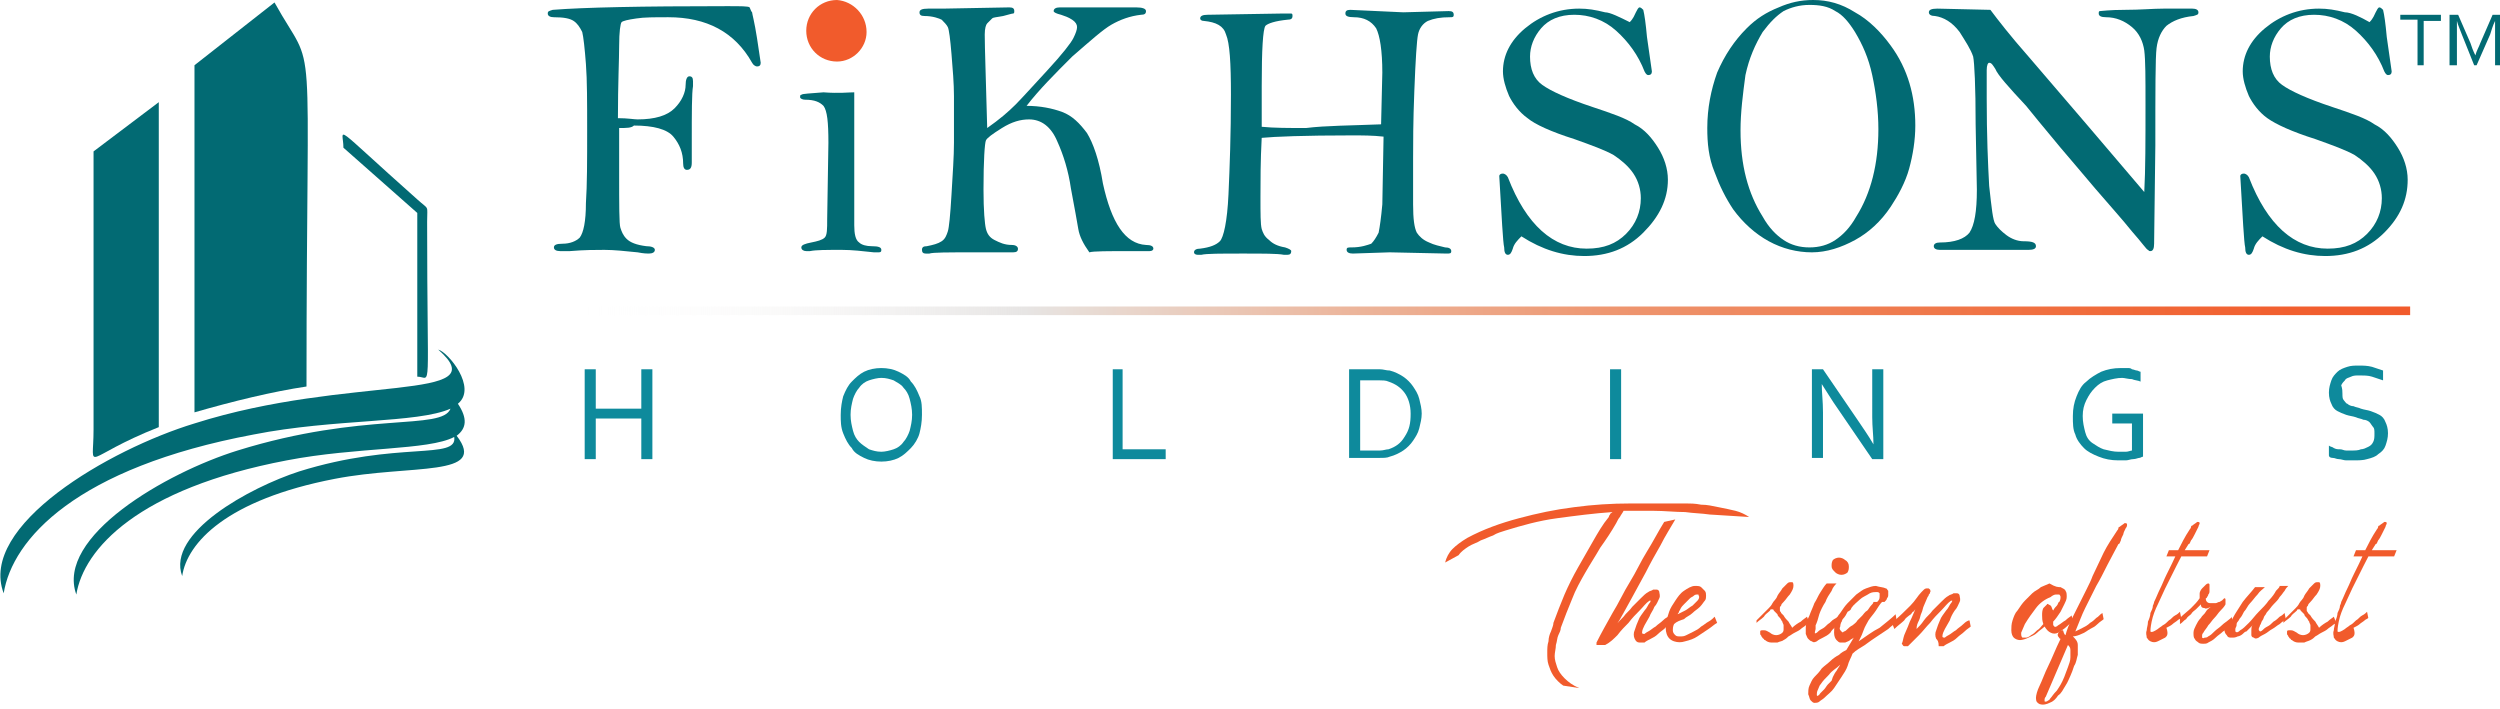 <svg xmlns="http://www.w3.org/2000/svg" xmlns:xlink="http://www.w3.org/1999/xlink" id="Layer_1" x="0px" y="0px" viewBox="0 0 203.1 57.6" style="enable-background:new 0 0 203.1 57.6;" xml:space="preserve"><style type="text/css">	.st0{fill:#0E8A9C;}	.st1{fill:url(#SVGID_1_);}	.st2{fill:#026A73;}	.st3{fill:#F15B2C;}</style><g>	<g>		<g>			<g>				<path class="st0" d="M48.4,33.2h3.7V30H53v7.3h-0.9V34h-3.7v3.3h-0.9V30h0.9V33.2z"></path>				<path class="st0" d="M74.9,33.7c0,0.6-0.1,1.1-0.2,1.5s-0.4,0.9-0.7,1.2c-0.3,0.3-0.6,0.6-1,0.8c-0.4,0.2-0.9,0.3-1.4,0.3      c-0.5,0-1-0.1-1.4-0.3c-0.4-0.2-0.8-0.4-1-0.8c-0.3-0.3-0.5-0.7-0.7-1.2c-0.2-0.5-0.2-1-0.2-1.5c0-0.6,0.1-1.1,0.2-1.5      c0.2-0.5,0.4-0.9,0.7-1.2c0.3-0.3,0.6-0.6,1-0.8c0.4-0.2,0.9-0.3,1.4-0.3c0.5,0,1,0.1,1.4,0.3c0.4,0.2,0.8,0.4,1,0.8      c0.3,0.3,0.5,0.7,0.7,1.2C74.9,32.6,74.9,33.1,74.9,33.7z M74.1,33.7c0-0.5-0.1-0.9-0.2-1.3c-0.1-0.4-0.3-0.7-0.5-0.9      c-0.2-0.3-0.5-0.4-0.8-0.6c-0.3-0.1-0.6-0.2-1-0.2c-0.3,0-0.7,0.1-1,0.2c-0.3,0.1-0.6,0.3-0.8,0.6c-0.2,0.2-0.4,0.6-0.5,0.9      c-0.1,0.4-0.2,0.8-0.2,1.3c0,0.5,0.1,0.9,0.2,1.3c0.1,0.4,0.3,0.7,0.5,0.9c0.2,0.2,0.5,0.4,0.8,0.6c0.3,0.1,0.6,0.2,1,0.2      c0.3,0,0.7-0.1,1-0.2c0.3-0.1,0.6-0.3,0.8-0.6c0.2-0.2,0.4-0.6,0.5-0.9C74,34.6,74.1,34.2,74.1,33.7z"></path>				<path class="st0" d="M91.2,30v6.5h3.5v0.8h-4.3V30H91.2z"></path>				<path class="st0" d="M115.5,33.6c0,0.4-0.1,0.8-0.2,1.2c-0.1,0.4-0.3,0.7-0.5,1c-0.2,0.3-0.5,0.6-0.8,0.8s-0.7,0.4-1.1,0.5      c-0.2,0.1-0.5,0.1-0.8,0.1c-0.3,0-0.6,0-0.9,0h-1.6V30h1.6c0.3,0,0.6,0,0.9,0c0.3,0,0.5,0.1,0.8,0.1c0.4,0.1,0.8,0.3,1.1,0.5      c0.3,0.2,0.6,0.5,0.8,0.8c0.2,0.3,0.4,0.6,0.5,1C115.4,32.8,115.5,33.2,115.5,33.6z M114.6,33.6c0-0.7-0.2-1.3-0.5-1.7      c-0.3-0.4-0.7-0.7-1.3-0.9c-0.2-0.1-0.5-0.1-0.7-0.1c-0.3,0-0.6,0-0.9,0h-0.7v5.7h0.7c0.3,0,0.6,0,0.9,0c0.3,0,0.5-0.1,0.7-0.1      c0.6-0.2,1-0.5,1.3-1C114.5,34.9,114.6,34.4,114.6,33.6z"></path>				<path class="st0" d="M130.8,37.3V30h0.9v7.3H130.8z"></path>				<path class="st0" d="M150.9,34.1c0.4,0.6,0.9,1.3,1.3,2h0c0-0.7-0.1-1.4-0.1-2.2V30h0.9v7.3h-0.9l-2.8-4.1      c-0.5-0.7-0.9-1.4-1.3-2h0c0,0.7,0.1,1.4,0.1,2.3v3.7h-0.9V30h0.9L150.9,34.1z"></path>				<path class="st0" d="M173.2,34.4h-1.6v-0.8h2.5v3.5c-0.1,0-0.2,0.1-0.3,0.1c-0.1,0-0.3,0.1-0.5,0.1s-0.4,0.1-0.6,0.1      c-0.2,0-0.4,0-0.6,0c-0.6,0-1.1-0.1-1.6-0.3c-0.5-0.2-0.9-0.4-1.2-0.7c-0.3-0.3-0.6-0.7-0.7-1.1c-0.2-0.4-0.2-0.9-0.2-1.5      c0-0.6,0.1-1.1,0.3-1.6c0.2-0.5,0.4-0.9,0.8-1.2c0.3-0.3,0.8-0.6,1.2-0.8c0.5-0.2,1-0.3,1.6-0.3c0.2,0,0.3,0,0.5,0      c0.2,0,0.3,0,0.4,0.1c0.1,0,0.3,0.1,0.4,0.1c0.1,0,0.2,0.1,0.3,0.1V31c-0.2-0.1-0.5-0.1-0.7-0.2c-0.3,0-0.6-0.1-0.8-0.1      c-0.4,0-0.8,0.1-1.2,0.2c-0.4,0.1-0.7,0.3-1,0.6c-0.3,0.3-0.5,0.6-0.7,1c-0.2,0.4-0.3,0.8-0.3,1.3c0,0.5,0.1,0.9,0.2,1.3      c0.1,0.4,0.3,0.7,0.6,0.9c0.3,0.2,0.6,0.4,0.9,0.5c0.4,0.1,0.8,0.2,1.2,0.2c0.2,0,0.4,0,0.6,0c0.2,0,0.4-0.1,0.5-0.1V34.4z"></path>				<path class="st0" d="M190.3,32c0,0.2,0,0.4,0.1,0.5c0.1,0.1,0.2,0.3,0.3,0.3c0.1,0.1,0.3,0.2,0.5,0.2c0.2,0.1,0.4,0.1,0.6,0.2      c0.3,0.1,0.5,0.1,0.8,0.2c0.3,0.1,0.5,0.2,0.7,0.3c0.2,0.1,0.4,0.3,0.5,0.6c0.1,0.2,0.2,0.5,0.2,0.9c0,0.4-0.1,0.7-0.2,1      c-0.1,0.3-0.3,0.5-0.6,0.7c-0.2,0.2-0.5,0.3-0.9,0.4c-0.3,0.1-0.7,0.1-1.1,0.1c-0.2,0-0.4,0-0.6,0c-0.2,0-0.4-0.1-0.6-0.1      c-0.2,0-0.3-0.1-0.5-0.1s-0.3-0.1-0.3-0.2v-0.8c0.1,0.1,0.3,0.1,0.4,0.2c0.2,0.1,0.3,0.1,0.5,0.1c0.2,0,0.3,0.1,0.5,0.1      c0.2,0,0.3,0,0.5,0c0.2,0,0.5,0,0.7-0.1c0.2,0,0.4-0.1,0.6-0.2c0.2-0.1,0.3-0.2,0.4-0.4c0.1-0.2,0.1-0.4,0.1-0.7      c0-0.2,0-0.4-0.1-0.5c-0.1-0.1-0.2-0.3-0.3-0.4s-0.3-0.2-0.5-0.2c-0.2-0.1-0.4-0.1-0.6-0.2c-0.3-0.1-0.5-0.1-0.8-0.2      c-0.3-0.1-0.5-0.2-0.7-0.3c-0.2-0.1-0.4-0.3-0.5-0.6c-0.1-0.2-0.2-0.5-0.2-0.9c0-0.4,0.1-0.7,0.2-1c0.1-0.3,0.3-0.5,0.5-0.7      c0.2-0.2,0.5-0.3,0.8-0.4c0.3-0.1,0.6-0.1,0.9-0.1c0.4,0,0.7,0,1.1,0.1c0.3,0.1,0.6,0.2,0.9,0.3v0.8c-0.3-0.1-0.6-0.2-0.9-0.3      c-0.3-0.1-0.7-0.1-1-0.1c-0.3,0-0.5,0-0.7,0.1c-0.2,0.1-0.4,0.1-0.5,0.3c-0.1,0.1-0.2,0.2-0.3,0.4      C190.3,31.6,190.3,31.8,190.3,32z"></path>			</g>			<g>				<linearGradient id="SVGID_1_" gradientUnits="userSpaceOnUse" x1="45.364" y1="25.301" x2="195.715" y2="25.301">					<stop offset="9.964900e-04" style="stop-color:#FFFFFF;stop-opacity:0"></stop>					<stop offset="0.252" style="stop-color:#E7E5E4"></stop>					<stop offset="0.283" style="stop-color:#E8DCD5"></stop>					<stop offset="0.429" style="stop-color:#ECB59B"></stop>					<stop offset="0.57" style="stop-color:#EE9670"></stop>					<stop offset="0.701" style="stop-color:#EF7E52"></stop>					<stop offset="0.821" style="stop-color:#F06C3C"></stop>					<stop offset="0.924" style="stop-color:#F16030"></stop>					<stop offset="1" style="stop-color:#F15B2C"></stop>				</linearGradient>				<rect x="45.4" y="24.9" class="st1" width="150.4" height="0.7"></rect>				<g>					<g>						<g>							<path class="st2" d="M196.9,5.3h-0.5V1.6h-1.4V1.2h3.3v0.5h-1.4V5.3z"></path>							<path class="st2" d="M201.2,5.3h-0.2l-1-2.5c-0.1-0.3-0.3-0.7-0.4-1.1h0c0,0.6,0,1.1,0,1.6v2H199V1.2h0.7l1,2.3         c0.1,0.3,0.2,0.6,0.4,1h0c0.1-0.4,0.3-0.7,0.4-1l1-2.3h0.7v4.1h-0.5v-2c0-0.5,0-1,0-1.6h0c-0.2,0.4-0.3,0.8-0.4,1.1         L201.2,5.3z"></path>						</g>					</g>					<g>						<g>							<g>								<g>									<g>										<path class="st2" d="M50.3,10.4l0,3.7c0,2.6,0,4.1,0.1,4.4c0.1,0.3,0.2,0.6,0.5,0.9c0.3,0.3,0.8,0.5,1.6,0.6            c0.4,0,0.7,0.1,0.7,0.3c0,0.2-0.2,0.3-0.5,0.3c-0.1,0-0.4,0-0.9-0.1c-1-0.1-1.9-0.2-2.7-0.2c-0.7,0-1.6,0-2.8,0.1l-0.8,0            c-0.3,0-0.5-0.1-0.5-0.3c0-0.2,0.2-0.3,0.7-0.3c0.6,0,1.1-0.2,1.4-0.5c0.3-0.4,0.5-1.3,0.5-2.8c0.1-1.5,0.1-3.4,0.1-5.9            c0-2.3,0-4.1-0.1-5.4c-0.1-1.3-0.2-2.2-0.3-2.6c-0.2-0.4-0.4-0.7-0.7-0.9c-0.3-0.2-0.8-0.3-1.6-0.3            c-0.3,0-0.5-0.1-0.5-0.3c0-0.2,0.1-0.2,0.4-0.3c2.5-0.2,7.2-0.3,14.1-0.3c1.2,0,1.8,0,1.9,0.1C61,0.8,61,0.9,61.1,1            c0,0.1,0.2,0.8,0.4,2.1c0.2,1.3,0.3,2,0.3,2c0,0.2-0.1,0.3-0.3,0.3c-0.1,0-0.3-0.1-0.4-0.3c-1.4-2.5-3.7-3.7-6.8-3.7            c-1.1,0-2,0-2.6,0.1c-0.7,0.1-1.1,0.2-1.2,0.3c-0.1,0.1-0.2,0.8-0.2,1.9c0,1.1-0.1,3.1-0.1,5.9c0.8,0,1.3,0.1,1.6,0.1            c1.4,0,2.4-0.3,3-0.9c0.6-0.6,0.9-1.3,0.9-1.9c0-0.4,0.1-0.7,0.3-0.7c0.2,0,0.3,0.1,0.3,0.4c0,0.1,0,0.2,0,0.4            c-0.1,0.6-0.1,2.1-0.1,4.5v1.7c0,0.4-0.1,0.6-0.4,0.6c-0.2,0-0.3-0.2-0.3-0.5c0-0.9-0.3-1.6-0.8-2.2            c-0.5-0.6-1.6-0.9-3.2-0.9C51.3,10.4,50.9,10.4,50.3,10.4z"></path>										<path class="st2" d="M69.4,7.5l0,3.4l0,3.2v2.4l0,1.8c0,0.7,0.1,1.2,0.4,1.4c0.2,0.2,0.6,0.3,1,0.3c0.6,0,0.8,0.1,0.8,0.3            c0,0.2-0.1,0.2-0.3,0.2c-0.1,0-0.2,0-0.3,0c-0.9-0.1-1.8-0.2-2.6-0.2c-1.3,0-2.1,0-2.6,0.1c-0.1,0-0.2,0-0.3,0            c-0.2,0-0.4-0.1-0.4-0.3c0-0.2,0.3-0.3,0.8-0.4c0.5-0.1,0.9-0.2,1.1-0.4c0.2-0.2,0.2-0.7,0.2-1.5l0.1-6.2            c0-1.7-0.1-2.6-0.4-3c-0.3-0.3-0.7-0.5-1.5-0.5c-0.2,0-0.4-0.1-0.4-0.2c0-0.1,0-0.2,0.1-0.2c0.1-0.1,0.7-0.1,1.8-0.2            C68.2,7.6,68.9,7.5,69.4,7.5z"></path>										<path class="st2" d="M80.2,10.4c1-0.7,1.7-1.3,2.3-1.9C83,8,83.9,7,85.1,5.7c1.2-1.3,1.9-2.2,2.1-2.6            c0.2-0.4,0.3-0.7,0.3-0.9c0-0.2-0.1-0.4-0.4-0.6c-0.3-0.2-0.6-0.3-0.9-0.4c-0.4-0.1-0.6-0.2-0.6-0.3            c0-0.2,0.2-0.3,0.5-0.3c0.1,0,0.2,0,0.3,0c0.4,0,1.5,0,3.3,0c1.3,0,2.1,0,2.6,0c0.5,0,0.8,0.1,0.8,0.3            c0,0.2-0.1,0.3-0.4,0.3C91.8,1.3,91,1.6,90.3,2c-0.7,0.4-1.7,1.3-3.2,2.6c-1.4,1.4-2.7,2.7-3.7,4c1.1,0,2.1,0.2,2.9,0.5            c0.8,0.3,1.4,0.9,2,1.7c0.5,0.8,1,2.2,1.3,4.1c0.7,3.2,1.8,4.9,3.5,5c0.4,0,0.6,0.1,0.6,0.3c0,0.1-0.1,0.2-0.3,0.2l-1.4,0            c-2,0-3.2,0-3.5,0.1c-0.5-0.7-0.8-1.3-0.9-1.9c-0.1-0.6-0.3-1.7-0.6-3.3c-0.2-1.4-0.6-2.7-1.1-3.8            c-0.5-1.2-1.3-1.8-2.3-1.8c-0.7,0-1.4,0.2-2.2,0.7c-0.8,0.5-1.2,0.8-1.3,1c-0.1,0.2-0.2,1.6-0.2,4c0,1.7,0.1,2.8,0.2,3.2            c0.1,0.4,0.3,0.7,0.7,0.9c0.4,0.2,0.8,0.4,1.4,0.4c0.4,0,0.5,0.2,0.5,0.3c0,0.2-0.1,0.3-0.4,0.3l-0.2,0c-0.3,0-1.3,0-3,0            c-2.1,0-3.3,0-3.6,0.1c-0.1,0-0.3,0-0.3,0c-0.2,0-0.3-0.1-0.3-0.3c0-0.2,0.1-0.3,0.4-0.3c0.5-0.1,0.9-0.2,1.2-0.4            c0.3-0.2,0.4-0.5,0.5-0.8c0.1-0.3,0.2-1.3,0.3-3c0.1-1.7,0.2-3.1,0.2-4.2c0-1.5,0-2.8,0-3.8c0-1-0.1-2.2-0.2-3.4            c-0.1-1.2-0.2-2-0.3-2.2c-0.1-0.2-0.3-0.4-0.5-0.6c-0.2-0.1-0.7-0.3-1.4-0.3c-0.3,0-0.4-0.1-0.4-0.3            c0-0.2,0.2-0.3,0.7-0.3l1.2,0L82,0.6c0.3,0,0.4,0.1,0.4,0.3c0,0.1,0,0.2-0.1,0.2c-0.1,0-0.4,0.1-0.8,0.2            c-0.5,0.1-0.8,0.1-0.9,0.2c-0.1,0.1-0.2,0.2-0.4,0.4C80.1,2,80,2.3,80,2.8C80,3.9,80.1,6.5,80.2,10.4z"></path>										<path class="st2" d="M112.2,10.1l0.1-4.2c0-1.8-0.2-3-0.5-3.6c-0.4-0.6-1-0.9-1.8-0.9c-0.5,0-0.7-0.1-0.7-0.3            c0-0.2,0.1-0.3,0.4-0.3L114,1l3.7-0.1c0.3,0,0.4,0.1,0.4,0.3c0,0.2-0.1,0.2-0.3,0.2c-0.8,0-1.3,0.1-1.8,0.3            c-0.4,0.2-0.7,0.6-0.8,1.1c-0.1,0.5-0.2,2-0.3,4.6c-0.1,2.5-0.1,4.3-0.1,5.5l0,3.7c0,1.2,0.1,1.9,0.3,2.3            c0.2,0.3,0.5,0.6,1,0.8c0.4,0.2,0.9,0.3,1.3,0.4c0.3,0,0.5,0.1,0.5,0.3c0,0.2-0.1,0.2-0.4,0.2l-4.6-0.1l-3,0.1            c-0.3,0-0.5-0.1-0.5-0.3c0-0.2,0.1-0.2,0.4-0.2c0.8,0,1.3-0.2,1.6-0.3c0.2-0.2,0.4-0.5,0.6-0.9c0.1-0.5,0.2-1.2,0.3-2.3            l0.1-5.5c-0.9-0.1-1.7-0.1-2.6-0.1c-3.8,0-6.3,0.1-7.3,0.2c-0.1,1.9-0.1,3.5-0.1,4.8c0,1.4,0,2.2,0.1,2.6            c0.1,0.3,0.2,0.6,0.6,0.9c0.3,0.3,0.7,0.5,1.3,0.6c0.3,0.1,0.5,0.2,0.5,0.3c0,0.2-0.1,0.3-0.3,0.3c-0.1,0-0.2,0-0.3,0            c-0.5-0.1-1.7-0.1-3.3-0.1c-1.8,0-3,0-3.4,0.1c-0.1,0-0.2,0-0.3,0c-0.2,0-0.3-0.1-0.3-0.2c0-0.2,0.2-0.3,0.5-0.3            c0.8-0.1,1.3-0.3,1.6-0.6c0.3-0.3,0.6-1.6,0.7-3.8c0.1-2.2,0.2-4.9,0.2-8.1c0-2.6-0.1-4.2-0.4-4.9c-0.2-0.7-0.8-1-1.8-1.1            c-0.2,0-0.3-0.1-0.3-0.2c0-0.2,0.2-0.3,0.6-0.3l6-0.1c0.4,0,0.7,0,0.8,0c0.1,0,0.1,0.1,0.1,0.2c0,0.2-0.1,0.3-0.4,0.3            c-1,0.1-1.6,0.3-1.8,0.5c-0.2,0.3-0.3,1.9-0.3,4.9c0,0.3,0,1.4,0,3.3c1,0.1,2.2,0.1,3.6,0.1            C107.7,10.2,109.8,10.2,112.2,10.1z"></path>										<path class="st2" d="M132.4,1.8c0.3-0.3,0.4-0.6,0.5-0.8c0.1-0.2,0.2-0.4,0.3-0.4c0.1,0,0.2,0.1,0.3,0.2            c0.1,0.4,0.2,1.1,0.3,2.2l0.4,2.8c0,0.2-0.1,0.3-0.3,0.3c-0.1,0-0.2-0.1-0.3-0.3c-0.5-1.3-1.3-2.4-2.3-3.3            c-1-0.9-2.2-1.3-3.4-1.3c-1.2,0-2.1,0.4-2.7,1.1c-0.6,0.7-0.9,1.5-0.9,2.3c0,1,0.3,1.8,1,2.3c0.7,0.5,2,1.1,4.1,1.8            c1.5,0.5,2.7,0.9,3.4,1.4c0.8,0.4,1.4,1.1,1.9,1.9c0.5,0.8,0.8,1.7,0.8,2.6c0,1.6-0.7,3-2,4.3c-1.3,1.3-2.9,1.9-4.8,1.9            c-1.7,0-3.4-0.5-5.1-1.6c-0.3,0.3-0.6,0.6-0.7,1c-0.1,0.3-0.2,0.5-0.4,0.5c-0.2,0-0.3-0.2-0.3-0.6            c-0.1-0.4-0.2-2.4-0.4-5.8c0-0.1,0.1-0.2,0.3-0.2c0.1,0,0.3,0.1,0.4,0.3c1.5,3.9,3.7,5.8,6.4,5.8c1.4,0,2.4-0.4,3.2-1.2            c0.8-0.8,1.2-1.8,1.2-2.9c0-0.7-0.2-1.4-0.6-2c-0.4-0.6-1-1.1-1.6-1.5c-0.7-0.4-1.8-0.8-3.2-1.3c-1.9-0.6-3.2-1.2-3.8-1.7            c-0.7-0.5-1.2-1.2-1.5-1.8c-0.3-0.7-0.5-1.4-0.5-2c0-1.3,0.6-2.5,1.8-3.5c1.2-1,2.7-1.6,4.4-1.6c0.7,0,1.3,0.1,2.1,0.3            C130.8,1,131.6,1.4,132.4,1.8z"></path>										<path class="st2" d="M161.7,0.8c0.6,0.8,1.6,2.1,3.1,3.8l4.8,5.6l4.6,5.4c0.1-1.8,0.1-4.2,0.1-7.1c0-2.2,0-3.6-0.1-4.4            c-0.1-0.7-0.4-1.4-1-1.9c-0.6-0.5-1.3-0.8-2.1-0.8c-0.4,0-0.6-0.1-0.6-0.3c0-0.1,0-0.2,0.1-0.2c0.1,0,0.8-0.1,2-0.1            c1.3,0,2.3-0.1,3.2-0.1l2,0h0.3c0.3,0,0.5,0.1,0.5,0.3c0,0.2-0.1,0.2-0.4,0.3c-1,0.1-1.7,0.4-2.2,0.8            c-0.4,0.4-0.7,1-0.8,1.8c-0.1,0.8-0.1,3.4-0.1,7.9l-0.1,8c0,0.4-0.1,0.6-0.3,0.6c-0.1,0-0.1,0-0.2-0.1            c-0.1,0-0.5-0.6-1.3-1.5c-0.8-1-1.8-2.1-3-3.5c-1.2-1.4-2.1-2.5-2.8-3.3c-1.5-1.8-2.4-2.9-2.8-3.4c-1.4-1.5-2.3-2.5-2.5-3            c-0.2-0.3-0.3-0.5-0.5-0.5c-0.1,0-0.2,0.2-0.2,0.6l0,2.3c0,3,0.1,5.3,0.2,7.1c0.2,1.8,0.3,2.8,0.5,3.1            c0.2,0.3,0.5,0.6,0.9,0.9c0.4,0.3,0.9,0.5,1.4,0.5c0.7,0,1,0.1,1,0.4c0,0.2-0.2,0.3-0.6,0.3l-7.2,0            c-0.3,0-0.5-0.1-0.5-0.3c0-0.2,0.2-0.3,0.5-0.3c1.2,0,2-0.3,2.4-0.8c0.4-0.6,0.6-1.7,0.6-3.5l-0.1-5.3            c0-3.1-0.1-5-0.2-5.5c-0.2-0.6-0.6-1.2-1.1-2c-0.6-0.8-1.3-1.2-2-1.3c-0.3,0-0.5-0.1-0.5-0.3c0-0.2,0.2-0.3,0.7-0.3            L161.7,0.8z"></path>										<path class="st2" d="M192.5,1.8c0.3-0.3,0.4-0.6,0.5-0.8c0.1-0.2,0.2-0.4,0.3-0.4c0.1,0,0.2,0.1,0.3,0.2            c0.1,0.4,0.2,1.1,0.3,2.2l0.4,2.8c0,0.2-0.1,0.3-0.3,0.3c-0.1,0-0.2-0.1-0.3-0.3c-0.5-1.3-1.3-2.4-2.3-3.3            c-1-0.9-2.2-1.3-3.4-1.3c-1.2,0-2.1,0.4-2.7,1.1c-0.6,0.7-0.9,1.5-0.9,2.3c0,1,0.3,1.8,1,2.3c0.7,0.5,2,1.1,4.1,1.8            c1.5,0.5,2.7,0.9,3.4,1.4c0.8,0.4,1.4,1.1,1.9,1.9c0.5,0.8,0.8,1.7,0.8,2.6c0,1.6-0.6,3-1.9,4.3c-1.3,1.3-2.9,1.9-4.8,1.9            c-1.7,0-3.4-0.5-5.1-1.6c-0.3,0.3-0.6,0.6-0.7,1c-0.1,0.3-0.2,0.5-0.4,0.5c-0.2,0-0.3-0.2-0.3-0.6            c-0.1-0.4-0.2-2.4-0.4-5.8c0-0.1,0.1-0.2,0.3-0.2c0.1,0,0.3,0.1,0.4,0.3c1.5,3.9,3.7,5.8,6.4,5.8c1.4,0,2.4-0.4,3.2-1.2            c0.8-0.8,1.2-1.8,1.2-2.9c0-0.7-0.2-1.4-0.6-2c-0.4-0.6-1-1.1-1.6-1.5c-0.7-0.4-1.8-0.8-3.2-1.3c-1.9-0.6-3.2-1.2-3.9-1.7            c-0.7-0.5-1.2-1.2-1.5-1.8c-0.3-0.7-0.5-1.4-0.5-2c0-1.3,0.6-2.5,1.8-3.5c1.2-1,2.7-1.6,4.4-1.6c0.7,0,1.3,0.1,2.1,0.3            C191,1,191.8,1.4,192.5,1.8z"></path>									</g>									<g>										<path class="st2" d="M138.7,10.4c0-1.6,0.3-3.1,0.8-4.5c0.6-1.4,1.4-2.6,2.4-3.6c0.8-0.8,1.6-1.3,2.6-1.7            c0.9-0.4,1.8-0.6,2.8-0.6c1.2,0,2.3,0.3,3.4,1c1.1,0.6,2.1,1.6,2.9,2.7c1.4,1.9,2,4.1,2,6.5c0,1.2-0.2,2.4-0.5,3.5            c-0.3,1.1-0.9,2.2-1.5,3.1c-0.8,1.2-1.8,2.1-2.9,2.7c-1.1,0.6-2.3,1-3.5,1c-1.2,0-2.4-0.3-3.5-0.9            c-1.1-0.6-2.1-1.5-2.9-2.6c-0.6-0.9-1.1-1.9-1.5-3C138.8,12.8,138.7,11.6,138.7,10.4z M141.4,10.6c0,2.8,0.6,5.1,1.8,7            c0.5,0.9,1.1,1.5,1.7,1.9c0.6,0.4,1.3,0.6,2.1,0.6c0.8,0,1.5-0.2,2.1-0.6c0.6-0.4,1.2-1,1.7-1.9c1.2-1.9,1.8-4.3,1.8-7.1            c0-1.5-0.2-3-0.5-4.4c-0.3-1.4-0.8-2.5-1.4-3.5c-0.5-0.8-1-1.4-1.6-1.7c-0.6-0.4-1.3-0.5-2.1-0.5c-0.8,0-1.5,0.2-2.1,0.5            c-0.6,0.4-1.1,0.9-1.7,1.7c-0.6,1-1.1,2.1-1.4,3.5C141.6,7.6,141.4,9.1,141.4,10.6z"></path>									</g>									<g>										<path class="st3" d="M70.4,2.6C70.4,3.9,69.3,5,68,5c-1.4,0-2.5-1.1-2.5-2.5c0-1.4,1.1-2.5,2.5-2.5            C69.3,0.1,70.4,1.2,70.4,2.6z"></path>									</g>								</g>							</g>						</g>					</g>				</g>			</g>		</g>		<g>			<g>				<path class="st3" d="M138.9,41.8c-0.7-0.1-1.3-0.1-2-0.2c-0.8,0-1.7-0.1-2.5-0.1c-0.8,0-1.7,0-2.5,0c-0.1,0.2-0.2,0.3-0.3,0.5      c-0.1,0.1-0.2,0.3-0.3,0.5c-0.4,0.7-0.8,1.3-1.3,2c-0.4,0.7-0.8,1.3-1.2,2c-0.4,0.7-0.8,1.4-1.1,2.2c-0.3,0.7-0.6,1.5-0.9,2.3      c0,0.2-0.1,0.4-0.2,0.6c-0.1,0.2-0.1,0.5-0.2,0.8c0,0.3-0.1,0.6-0.1,0.9c0,0.3,0.1,0.6,0.2,0.9c0.1,0.3,0.3,0.6,0.6,0.9      c0.3,0.3,0.7,0.6,1.2,0.8l-1.3-0.2c-0.3-0.2-0.6-0.5-0.8-0.8c-0.2-0.3-0.3-0.6-0.4-0.9c-0.1-0.3-0.1-0.6-0.1-1      c0-0.3,0-0.6,0.1-0.9c0-0.3,0.1-0.6,0.2-0.8c0.1-0.3,0.2-0.5,0.2-0.7c0.3-0.8,0.6-1.6,0.9-2.3c0.3-0.7,0.7-1.5,1.1-2.2      c0.4-0.7,0.8-1.4,1.2-2.1c0.4-0.7,0.8-1.4,1.3-2c0-0.1,0.1-0.2,0.1-0.2c0-0.1,0.1-0.1,0.2-0.2c-1.5,0.1-3,0.3-4.5,0.5      c-1.5,0.2-2.9,0.6-4.2,1c-0.3,0.1-0.7,0.2-1,0.4c-0.3,0.1-0.7,0.3-1,0.4c-0.3,0.2-0.7,0.3-1,0.5c-0.3,0.2-0.6,0.4-0.8,0.7      l-1.1,0.6c0.1-0.4,0.3-0.8,0.6-1.1c0.3-0.3,0.7-0.6,1.2-0.9c1.3-0.7,2.7-1.2,4.2-1.6c1.5-0.4,2.9-0.7,4.5-0.9      c1.5-0.2,3-0.3,4.6-0.3c1.5,0,3,0,4.5,0c0.3,0,0.7,0,1.2,0.1c0.5,0,0.9,0.1,1.4,0.2c0.5,0.1,1,0.2,1.4,0.3      c0.4,0.1,0.8,0.3,1.1,0.5L138.9,41.8z"></path>				<path class="st3" d="M129.7,52.2c0.4-0.8,0.8-1.5,1.3-2.4c0.5-0.8,0.9-1.7,1.4-2.5c0.5-0.8,0.9-1.7,1.4-2.5      c0.5-0.8,0.9-1.6,1.4-2.4l0.9-0.2c-0.4,0.7-0.8,1.3-1.2,2.1c-0.4,0.7-0.8,1.4-1.2,2.2c-0.4,0.7-0.8,1.5-1.2,2.2      c-0.4,0.7-0.8,1.5-1.2,2.1c0.1-0.2,0.3-0.4,0.6-0.7c0.2-0.3,0.5-0.5,0.7-0.8c0.3-0.3,0.5-0.5,0.7-0.7c0.2-0.2,0.4-0.4,0.6-0.5      c0.1-0.1,0.3-0.1,0.4-0.2c0.1,0,0.2,0,0.3,0c0.1,0,0.2,0.1,0.2,0.2c0,0.1,0.1,0.3,0,0.5c-0.1,0.2-0.2,0.5-0.4,0.7      c-0.1,0.3-0.3,0.5-0.4,0.8c-0.1,0.2-0.3,0.5-0.4,0.7c-0.1,0.2-0.2,0.4-0.2,0.6c0,0.1,0.1,0.1,0.2,0.1c0,0,0.1-0.1,0.3-0.2      c0.2-0.1,0.4-0.3,0.6-0.4c0.2-0.2,0.4-0.3,0.6-0.5c0.2-0.2,0.4-0.3,0.5-0.3l0.1,0.5c-0.1,0.1-0.3,0.2-0.4,0.4      c-0.2,0.2-0.4,0.3-0.6,0.5c-0.2,0.2-0.4,0.3-0.6,0.4c-0.2,0.1-0.4,0.2-0.5,0.3c-0.1,0-0.3,0-0.4,0c-0.2,0-0.3-0.1-0.4-0.3      c-0.1-0.2-0.1-0.5,0-0.7c0.1-0.3,0.2-0.6,0.3-0.8c0.1-0.3,0.3-0.5,0.5-0.8c0.2-0.2,0.3-0.5,0.4-0.6c0.1-0.1,0.1-0.2,0.1-0.2      c0,0,0,0-0.1,0c-0.3,0.2-0.5,0.5-0.8,0.8c-0.3,0.3-0.6,0.6-0.9,1c-0.3,0.3-0.6,0.6-0.9,1c-0.3,0.3-0.6,0.6-1,0.8H129.7z"></path>				<path class="st3" d="M136,50.7c-0.1,0.2-0.1,0.4-0.1,0.5c0,0.2,0.1,0.3,0.2,0.4c0.1,0.1,0.2,0.1,0.4,0.1c0.2,0,0.3,0,0.5-0.1      c0.2-0.1,0.4-0.2,0.6-0.3c0.2-0.1,0.4-0.2,0.6-0.4c0.2-0.1,0.4-0.3,0.6-0.4c0.2-0.1,0.4-0.3,0.5-0.4l0.2,0.5      c-0.2,0.1-0.4,0.3-0.7,0.5c-0.3,0.2-0.6,0.4-0.9,0.6c-0.3,0.2-0.6,0.3-1,0.4c-0.3,0.1-0.6,0.1-0.9,0c-0.3-0.1-0.5-0.3-0.6-0.6      c-0.1-0.3-0.1-0.6,0-1c0-0.2,0.1-0.5,0.2-0.8c0.1-0.3,0.3-0.6,0.5-0.9c0.2-0.3,0.4-0.6,0.7-0.8c0.3-0.2,0.6-0.4,0.9-0.4      c0.2,0,0.4,0,0.5,0.1c0.1,0.1,0.2,0.2,0.3,0.3c0.1,0.1,0.1,0.3,0.1,0.4c0,0.1,0,0.3-0.1,0.4c-0.1,0.1-0.2,0.3-0.4,0.5      c-0.2,0.2-0.4,0.3-0.6,0.5c-0.2,0.2-0.5,0.3-0.7,0.5C136.5,50.4,136.2,50.5,136,50.7z M136.5,49.5c0,0.1-0.1,0.1-0.1,0.2      c0,0.1-0.1,0.1-0.1,0.2c0.2-0.1,0.4-0.2,0.6-0.3c0.2-0.1,0.4-0.3,0.6-0.4c0.2-0.2,0.3-0.3,0.4-0.4c0.1-0.1,0.2-0.3,0.1-0.4      c0-0.1,0-0.1-0.1-0.1c-0.1,0-0.2,0-0.3,0.1c-0.1,0.1-0.2,0.1-0.3,0.2c-0.2,0.2-0.4,0.4-0.5,0.5      C136.7,49.2,136.6,49.3,136.5,49.5z"></path>				<path class="st3" d="M142.7,50.4c0.2-0.2,0.3-0.3,0.4-0.4c0.1-0.1,0.2-0.2,0.3-0.3c0.1-0.1,0.2-0.2,0.3-0.3      c0.1-0.1,0.2-0.2,0.3-0.4c0.1-0.2,0.3-0.3,0.4-0.6c0.1-0.2,0.3-0.4,0.4-0.6c0.1-0.1,0.1-0.1,0.2-0.2c0.1-0.1,0.2-0.2,0.2-0.2      c0.1-0.1,0.2-0.1,0.2-0.1c0.1,0,0.2,0,0.2,0c0.1,0,0.1,0.2,0.1,0.3c0,0.2-0.1,0.4-0.3,0.7c-0.2,0.2-0.3,0.4-0.5,0.6      c-0.1,0.1-0.2,0.2-0.2,0.3c-0.1,0.1-0.1,0.1-0.1,0.2c0,0,0,0.1,0,0.2c0,0.1,0.1,0.1,0.1,0.2c0.1,0.1,0.1,0.1,0.2,0.2      c0.1,0.2,0.3,0.4,0.4,0.5c0.1,0.2,0.2,0.3,0.3,0.5c0.2-0.2,0.5-0.4,0.7-0.5c0.2-0.2,0.4-0.3,0.5-0.4l0.2,0.5      c-0.1,0.1-0.2,0.1-0.3,0.2c-0.1,0.1-0.3,0.2-0.4,0.3c-0.1,0.1-0.3,0.2-0.5,0.3c-0.2,0.1-0.3,0.2-0.5,0.3      c-0.1,0.1-0.2,0.2-0.4,0.3c-0.1,0.1-0.3,0.1-0.5,0.2c-0.2,0-0.3,0-0.5,0c-0.2,0-0.4-0.1-0.5-0.2c0,0-0.1,0-0.1-0.1      c-0.1,0-0.1-0.1-0.2-0.2c0-0.1-0.1-0.1-0.1-0.2c0-0.1,0-0.1,0-0.2c0-0.1,0.1-0.1,0.3-0.1c0.2,0,0.3,0.1,0.5,0.2      c0.1,0.1,0.3,0.2,0.5,0.2c0.2,0,0.4-0.1,0.5-0.2c0.1-0.1,0.1-0.2,0.1-0.3c0-0.1,0-0.2,0-0.3c0-0.1-0.1-0.2-0.1-0.3      c-0.1-0.1-0.1-0.2-0.2-0.3c-0.1-0.1-0.2-0.2-0.2-0.3c-0.1-0.1-0.1-0.1-0.2-0.2c0,0,0,0-0.1-0.1c0,0,0-0.1-0.1-0.1c0,0,0,0-0.1,0      c0,0-0.1,0-0.1,0.1c-0.2,0.2-0.4,0.3-0.5,0.5c-0.2,0.2-0.4,0.3-0.6,0.5L142.7,50.4z"></path>				<path class="st3" d="M147.6,51.4c0.1-0.1,0.2-0.2,0.4-0.3c0.2-0.1,0.3-0.2,0.5-0.4c0.2-0.1,0.3-0.3,0.5-0.4      c0.2-0.1,0.3-0.2,0.4-0.3l0.2,0.5c-0.1,0.1-0.3,0.2-0.4,0.4c-0.2,0.1-0.4,0.3-0.5,0.5c-0.2,0.2-0.4,0.3-0.6,0.4      c-0.2,0.1-0.4,0.2-0.5,0.3c-0.2,0.1-0.3,0.1-0.4,0c-0.1,0-0.2-0.1-0.3-0.2c-0.1-0.1-0.1-0.2-0.2-0.4c0-0.1,0-0.3,0-0.5      c0-0.3,0.1-0.6,0.3-1c0.1-0.3,0.3-0.7,0.4-1c0.2-0.3,0.3-0.6,0.5-0.9c0.2-0.3,0.3-0.5,0.5-0.7c0.1,0,0.3,0,0.4,0      c0.1,0,0.2,0,0.4,0c-0.1,0.1-0.3,0.3-0.4,0.6c-0.2,0.3-0.4,0.6-0.5,0.9c-0.2,0.3-0.4,0.7-0.5,1c-0.1,0.4-0.2,0.7-0.3,0.9      c0,0.1,0,0.2,0,0.3C147.4,51.5,147.4,51.5,147.6,51.4z M148.8,46c0-0.2,0-0.3,0.1-0.5c0.1-0.1,0.3-0.2,0.5-0.2      c0.2,0,0.4,0.1,0.5,0.2c0.2,0.1,0.3,0.3,0.3,0.5c0,0.2,0,0.3-0.1,0.5c-0.1,0.1-0.3,0.2-0.5,0.2c-0.2,0-0.4-0.1-0.5-0.2      C148.9,46.3,148.8,46.2,148.8,46z"></path>				<path class="st3" d="M153.2,47.8c0.1,0,0.1,0.1,0.2,0.2c0,0.1,0,0.2,0,0.3c0,0.1,0,0.2-0.1,0.3c0,0.1-0.1,0.2-0.2,0.3      c-0.1,0-0.2,0-0.3,0c-0.1,0-0.2,0-0.3,0c0.1-0.1,0.2-0.2,0.2-0.4c0-0.1,0-0.2,0-0.3c-0.1-0.1-0.1-0.1-0.3-0.1      c-0.1,0-0.3,0-0.5,0.1c-0.3,0.2-0.6,0.3-0.8,0.5c-0.2,0.2-0.5,0.4-0.7,0.7c0,0.1-0.1,0.2-0.3,0.3c-0.1,0.2-0.2,0.4-0.4,0.6      c-0.1,0.2-0.2,0.4-0.2,0.6c-0.1,0.2,0,0.3,0.1,0.4c0.1,0.1,0.1,0.1,0.2,0c0.1,0,0.2-0.1,0.3-0.2c0.1-0.1,0.2-0.2,0.4-0.3      c0.1-0.1,0.3-0.2,0.4-0.4c0.1-0.1,0.3-0.3,0.4-0.4c0.1-0.1,0.2-0.3,0.4-0.4c0.1-0.1,0.2-0.3,0.3-0.4c0.1-0.1,0.2-0.2,0.2-0.3      l0.7,0c-0.2,0.2-0.3,0.4-0.5,0.7c-0.2,0.3-0.4,0.5-0.6,0.8c-0.1,0.2-0.3,0.5-0.4,0.8c-0.1,0.3-0.2,0.5-0.3,0.7l-0.1,0.2      c0.6-0.4,1.1-0.8,1.7-1.1c0.5-0.4,1-0.8,1.3-1.1l0.1,0.6c-0.2,0.2-0.5,0.4-0.7,0.6c-0.3,0.2-0.6,0.4-0.9,0.6      c-0.3,0.2-0.6,0.4-1,0.7c-0.3,0.2-0.7,0.4-1,0.7c-0.1,0.3-0.3,0.6-0.4,1c-0.1,0.3-0.3,0.6-0.5,0.9c-0.2,0.3-0.4,0.6-0.6,0.9      c-0.2,0.3-0.5,0.5-0.8,0.8c-0.1,0.1-0.3,0.2-0.4,0.3c-0.1,0.1-0.3,0.1-0.4,0.1c-0.1,0-0.2-0.1-0.3-0.2c-0.1-0.1-0.1-0.3-0.2-0.5      c0-0.2,0-0.5,0.1-0.7c0.1-0.2,0.2-0.5,0.4-0.7c0.2-0.2,0.4-0.4,0.6-0.7c0.2-0.2,0.5-0.4,0.7-0.6c0.2-0.2,0.5-0.4,0.7-0.5      c0.2-0.2,0.4-0.3,0.6-0.4l0.6-1c-0.1,0.1-0.2,0.1-0.3,0.2c-0.1,0.1-0.2,0.1-0.4,0.2c-0.1,0-0.3,0-0.4,0c-0.1,0-0.2-0.1-0.3-0.2      c-0.1-0.1-0.2-0.3-0.2-0.6c0-0.2,0-0.5,0.1-0.8c0.1-0.3,0.2-0.6,0.4-0.8c0.2-0.3,0.4-0.6,0.6-0.8c0.2-0.2,0.5-0.5,0.7-0.7      c0.3-0.2,0.5-0.4,0.8-0.5c0.3-0.1,0.5-0.2,0.8-0.2C152.7,47.7,153,47.7,153.2,47.8z M148.9,55c0.1-0.2,0.2-0.4,0.3-0.5      c0.1-0.2,0.2-0.3,0.3-0.5c-0.3,0.3-0.7,0.5-0.9,0.8c-0.3,0.3-0.5,0.5-0.7,0.8c-0.1,0.1-0.1,0.2-0.2,0.4      c-0.1,0.2-0.1,0.3-0.1,0.4c0,0.1,0,0.2,0.1,0.1c0.1,0,0.1-0.1,0.2-0.2c0.1-0.1,0.2-0.2,0.3-0.3c0.1-0.1,0.2-0.3,0.3-0.4      c0.1-0.1,0.2-0.2,0.3-0.3C148.9,55,148.9,55,148.9,55z"></path>				<path class="st3" d="M157.3,51.9c-0.1-0.2-0.1-0.5,0-0.7c0.1-0.3,0.2-0.6,0.3-0.8c0.1-0.3,0.3-0.5,0.5-0.8      c0.2-0.2,0.3-0.5,0.4-0.6c0.1-0.1,0.1-0.2,0.1-0.2c0,0,0,0-0.1,0c-0.3,0.2-0.5,0.5-0.8,0.8c-0.3,0.3-0.6,0.6-0.9,1      c-0.3,0.3-0.6,0.7-0.9,1c-0.3,0.3-0.6,0.6-0.9,0.9c-0.1,0-0.2,0-0.3,0c-0.1,0-0.1-0.1-0.2-0.2c0.1-0.2,0.1-0.4,0.2-0.7      c0.1-0.2,0.2-0.5,0.3-0.7c0.1-0.3,0.2-0.5,0.3-0.7c0.1-0.2,0.2-0.5,0.3-0.7c-0.1,0.1-0.1,0.2-0.2,0.2c-0.1,0.1-0.1,0.2-0.3,0.3      c-0.1,0.1-0.3,0.2-0.4,0.4c-0.2,0.2-0.5,0.4-0.8,0.7l-0.2-0.5c0.6-0.5,1.1-1,1.5-1.4c0.4-0.4,0.6-0.8,0.9-1.1      c0.1-0.1,0.2-0.2,0.2-0.2c0.1-0.1,0.2-0.1,0.3-0.1c0.1,0,0.1,0,0.2,0.1c0,0.1,0.1,0.1,0,0.2c0,0.1,0,0.1-0.1,0.2      c0,0.1-0.1,0.2-0.1,0.2c-0.1,0.2-0.2,0.5-0.3,0.7c-0.1,0.2-0.1,0.4-0.2,0.6c-0.1,0.2-0.1,0.4-0.2,0.6c-0.1,0.2-0.2,0.4-0.2,0.7      c0.2-0.2,0.4-0.4,0.6-0.7c0.2-0.3,0.5-0.5,0.7-0.8c0.3-0.3,0.5-0.5,0.7-0.7c0.2-0.2,0.4-0.4,0.6-0.5c0.1-0.1,0.3-0.1,0.4-0.2      c0.1,0,0.2,0,0.3,0c0.1,0,0.2,0.1,0.2,0.2c0,0.1,0.1,0.3,0,0.5c-0.1,0.2-0.2,0.5-0.4,0.7c-0.2,0.3-0.3,0.5-0.4,0.8      c-0.1,0.2-0.3,0.5-0.4,0.7c-0.1,0.2-0.2,0.4-0.2,0.6c0,0.1,0.1,0.1,0.2,0.1c0,0,0.1-0.1,0.3-0.2c0.2-0.1,0.4-0.3,0.6-0.4      c0.2-0.2,0.4-0.3,0.6-0.5c0.2-0.2,0.4-0.3,0.5-0.3l0.1,0.5c-0.1,0.1-0.3,0.2-0.5,0.4c-0.2,0.2-0.4,0.3-0.6,0.5      c-0.2,0.2-0.4,0.3-0.6,0.4c-0.2,0.1-0.4,0.2-0.5,0.3c-0.1,0-0.3,0-0.4,0C157.5,52.1,157.4,52,157.3,51.9z"></path>				<path class="st3" d="M167.4,47.7c0.2,0.1,0.4,0.2,0.4,0.3c0.1,0.1,0.1,0.3,0.1,0.5c0,0.2-0.1,0.4-0.2,0.6      c-0.1,0.2-0.2,0.4-0.3,0.6c-0.2,0.3-0.4,0.6-0.6,0.8c0,0.1,0,0.2,0,0.2c0,0.1,0,0.1,0.1,0.2c0,0,0.1,0.1,0.1,0      c0.1,0,0.1,0,0.2-0.1c0.2-0.1,0.4-0.3,0.6-0.4c0.2-0.2,0.4-0.3,0.5-0.4l0.1,0.5c-0.1,0.1-0.3,0.2-0.5,0.4      c-0.2,0.2-0.4,0.3-0.7,0.5c-0.2,0.1-0.4,0.1-0.6,0c-0.2-0.1-0.3-0.2-0.5-0.5c-0.2,0.2-0.4,0.3-0.6,0.5c-0.2,0.2-0.5,0.3-0.7,0.4      c-0.2,0.1-0.5,0.2-0.7,0.2c-0.2,0-0.4-0.1-0.5-0.2c-0.1-0.1-0.2-0.3-0.2-0.6c0-0.2,0-0.5,0.1-0.8c0.1-0.3,0.2-0.6,0.4-0.8      c0.2-0.3,0.4-0.6,0.6-0.8c0.2-0.2,0.4-0.4,0.6-0.6c0.2-0.2,0.5-0.3,0.7-0.5c0.2-0.1,0.5-0.2,0.7-0.3      C167,47.7,167.2,47.7,167.4,47.7z M166.6,49.2c0.1,0.1,0.1,0.3,0.2,0.4c0.1-0.2,0.2-0.3,0.3-0.4c0.1-0.1,0.1-0.3,0.2-0.3      c0.1-0.2,0.1-0.3,0.1-0.4c0-0.1-0.1-0.2-0.1-0.2c-0.1,0-0.2,0-0.3,0c-0.1,0-0.3,0.1-0.4,0.2c-0.5,0.2-0.9,0.5-1.2,0.9      c-0.3,0.4-0.6,0.8-0.9,1.3c-0.1,0.2-0.2,0.5-0.3,0.7c0,0.2,0,0.3,0.1,0.4c0.1,0,0.2,0,0.3,0c0.1,0,0.3-0.1,0.4-0.2      c0.2-0.1,0.3-0.2,0.5-0.4c0.2-0.1,0.3-0.3,0.5-0.5c-0.1-0.3-0.1-0.5-0.1-0.7c0-0.2,0-0.4,0.1-0.6c0.1-0.1,0.2-0.2,0.3-0.3      C166.3,49,166.4,49.1,166.6,49.2z"></path>				<path class="st3" d="M167.8,51.6c0.1-0.4,0.3-0.9,0.5-1.3c0.2-0.4,0.4-0.8,0.6-1.2c0.2-0.4,0.4-0.8,0.6-1.2      c0.2-0.4,0.4-0.8,0.5-1.1c0.3-0.6,0.6-1.3,0.9-1.9c0.3-0.6,0.7-1.2,1.1-1.8c0,0,0.1-0.1,0.1-0.2c0-0.1,0.1-0.1,0.1-0.1      c0.1-0.1,0.3-0.2,0.4-0.3c0.1,0,0.2,0,0.2,0.1c0,0.1,0,0.2-0.1,0.3c-0.1,0.2-0.2,0.4-0.2,0.5c-0.1,0.2-0.2,0.4-0.2,0.5      c-0.1,0.2-0.1,0.3-0.2,0.3c-0.3,0.6-0.6,1.1-0.9,1.7c-0.3,0.6-0.6,1.2-0.9,1.7c-0.3,0.6-0.6,1.2-0.9,1.8      c-0.3,0.6-0.5,1.2-0.8,1.9c0.2-0.1,0.4-0.2,0.6-0.3c0.2-0.1,0.4-0.2,0.6-0.4c0.2-0.1,0.4-0.3,0.5-0.4c0.2-0.1,0.3-0.3,0.5-0.4      l0.1,0.5c-0.1,0.1-0.3,0.2-0.5,0.4c-0.2,0.2-0.4,0.3-0.6,0.4c-0.2,0.1-0.4,0.3-0.7,0.4c-0.2,0.1-0.5,0.2-0.7,0.2      c0.2,0.2,0.4,0.4,0.4,0.7c0,0.3,0,0.6,0,0.8c-0.1,0.3-0.1,0.6-0.3,0.9c-0.1,0.3-0.2,0.6-0.3,0.8c-0.1,0.2-0.2,0.5-0.4,0.8      c-0.2,0.3-0.3,0.6-0.6,0.8c-0.2,0.3-0.4,0.5-0.7,0.6c-0.2,0.1-0.5,0.2-0.8,0.1c-0.2-0.1-0.3-0.2-0.3-0.5c0-0.2,0.1-0.6,0.3-1      c0.2-0.4,0.4-1,0.7-1.6c0.3-0.6,0.6-1.4,1-2.2c-0.1,0-0.1-0.1-0.2-0.2c0-0.1-0.1-0.1,0-0.2c0-0.1,0-0.1,0.1-0.2      c0,0,0.1-0.1,0.2-0.1c0,0,0.1,0,0.1,0C167.7,51.6,167.8,51.6,167.8,51.6z M167.7,55c0.1-0.3,0.2-0.5,0.3-0.8      c0.1-0.3,0.2-0.5,0.2-0.8c0-0.2,0-0.4,0-0.6c0-0.2-0.1-0.3-0.2-0.4c-0.3,0.7-0.6,1.4-0.9,2.1c-0.3,0.7-0.6,1.4-0.9,2.1      c-0.1,0.1-0.1,0.2-0.1,0.3c0,0.1,0,0.1,0.1,0.1c0,0,0.1,0,0.2-0.1c0.1,0,0.1-0.1,0.2-0.2c0.1-0.1,0.2-0.3,0.5-0.6      C167.3,55.8,167.5,55.5,167.7,55z"></path>				<path class="st3" d="M175.9,51.8c-0.2,0.1-0.4,0.2-0.6,0.3c-0.2,0.1-0.4,0.1-0.6,0c-0.2-0.1-0.2-0.2-0.3-0.3      c0-0.2-0.1-0.3,0-0.6c0-0.2,0.1-0.4,0.1-0.7c0.1-0.2,0.2-0.5,0.2-0.7c0.1-0.2,0.2-0.4,0.2-0.6c0.1-0.2,0.1-0.3,0.1-0.3      c0.2-0.4,0.3-0.7,0.5-1.1c0.2-0.4,0.3-0.7,0.5-1.1c0.3-0.6,0.6-1.2,0.9-1.9c0.3-0.6,0.6-1.2,1-1.8c0,0,0.1-0.1,0.1-0.2      c0-0.1,0.1-0.1,0.1-0.1c0.1-0.1,0.3-0.2,0.4-0.3c0.1,0,0.2,0,0.2,0.1c0,0.1-0.1,0.2-0.1,0.3c-0.1,0.2-0.2,0.4-0.3,0.6      c-0.1,0.2-0.2,0.4-0.3,0.5c-0.1,0.2-0.1,0.3-0.2,0.3c-0.4,0.6-0.7,1.2-1,1.8c-0.3,0.6-0.6,1.2-0.9,1.8c-0.2,0.4-0.4,0.9-0.6,1.3      c-0.2,0.4-0.4,0.9-0.5,1.4c-0.1,0.5-0.1,0.7-0.1,0.8c0.1,0.1,0.3,0,0.6-0.2c0.1-0.1,0.3-0.2,0.4-0.3c0.2-0.1,0.3-0.2,0.5-0.4      c0.2-0.1,0.3-0.3,0.5-0.4c0.2-0.1,0.3-0.2,0.4-0.3l0.1,0.5c-0.1,0.1-0.2,0.1-0.3,0.2c-0.1,0.1-0.3,0.2-0.4,0.3      c-0.1,0.1-0.3,0.2-0.5,0.3C176.2,51.6,176,51.7,175.9,51.8z M176.2,44.7h3.3l-0.2,0.5h-3.3L176.2,44.7z"></path>				<path class="st3" d="M177.1,50.2c0.3-0.3,0.7-0.6,0.9-0.8c0.3-0.3,0.5-0.5,0.7-0.8c0-0.1,0-0.2,0-0.4c0-0.1,0.1-0.3,0.2-0.4      c0.1-0.1,0.2-0.2,0.3-0.3c0.1-0.1,0.2-0.1,0.2-0.1c0.1,0,0.1,0.1,0.1,0.1c0,0.1,0,0.1,0,0.2c0,0.1,0,0.2,0,0.3      c0,0.1,0,0.2-0.1,0.3c0,0.1-0.1,0.2-0.1,0.2c0,0.1-0.1,0.1-0.1,0.1c0,0.1,0,0.2,0.1,0.3c0.1,0.1,0.2,0.1,0.3,0.1      c0.1,0,0.3,0,0.4,0c0.1,0,0.2-0.1,0.3-0.1c0.1,0,0.1-0.1,0.2-0.1c0.1-0.1,0.1-0.1,0.1-0.1c0,0,0.1-0.1,0.1-0.1      c0,0,0.1,0,0.1,0.1c0,0.1,0,0.1,0,0.2c0,0,0,0.1,0,0.2c-0.1,0.2-0.3,0.4-0.4,0.5c-0.2,0.2-0.3,0.4-0.5,0.6      c-0.2,0.2-0.3,0.4-0.5,0.6c-0.1,0.2-0.3,0.4-0.4,0.6c-0.1,0.1-0.1,0.2-0.1,0.2c0,0.1,0,0.1,0,0.2c0,0,0.1,0.1,0.2,0      c0.1,0,0.2,0,0.3-0.1c0.2-0.1,0.3-0.2,0.5-0.4c0.2-0.2,0.4-0.3,0.6-0.5c0.2-0.2,0.4-0.3,0.5-0.4c0.1-0.1,0.3-0.2,0.3-0.3      l0.1,0.5c-0.1,0-0.2,0.1-0.3,0.3c-0.1,0.1-0.3,0.3-0.5,0.4c-0.2,0.2-0.4,0.3-0.6,0.5c-0.2,0.2-0.4,0.3-0.6,0.4      c-0.1,0.1-0.3,0.1-0.4,0.1c-0.1,0-0.3,0-0.4-0.1c-0.1-0.1-0.2-0.1-0.3-0.3c-0.1-0.1-0.1-0.3-0.1-0.5c0-0.2,0.1-0.4,0.2-0.6      c0.1-0.2,0.2-0.4,0.4-0.6c0.1-0.2,0.3-0.3,0.4-0.5c0.1-0.2,0.3-0.3,0.4-0.4c-0.2,0.1-0.4,0.2-0.5,0.1c-0.2,0-0.3-0.1-0.3-0.3      c-0.1,0.1-0.3,0.3-0.4,0.4c-0.1,0.1-0.3,0.2-0.4,0.4c-0.1,0.1-0.3,0.2-0.4,0.4c-0.2,0.1-0.3,0.3-0.5,0.4L177.1,50.2z"></path>				<path class="st3" d="M181.4,50.2c0.2-0.4,0.5-0.8,0.8-1.3c0.3-0.4,0.7-0.8,1-1.2c0,0,0.1,0,0.1,0c0.1,0,0.2,0,0.3,0      c0.1,0,0.2,0,0.3,0c0.1,0,0.1,0,0.1,0c-0.2,0.2-0.4,0.3-0.6,0.6c-0.2,0.2-0.4,0.5-0.6,0.7c-0.2,0.2-0.3,0.5-0.5,0.7      c-0.1,0.2-0.2,0.4-0.3,0.5c-0.1,0.1-0.1,0.2-0.2,0.3c-0.1,0.1-0.1,0.2-0.1,0.3c0,0.1-0.1,0.2-0.1,0.3c0,0.1,0,0.2,0,0.2      c0.1,0.1,0.2,0.1,0.4-0.1c0.2-0.1,0.4-0.3,0.7-0.6c0.3-0.3,0.5-0.6,0.8-0.9c0.3-0.3,0.6-0.6,0.8-0.9c0.3-0.3,0.5-0.6,0.6-0.8      c0.2-0.2,0.3-0.3,0.3-0.4h0.7c-0.1,0.1-0.2,0.2-0.3,0.4c-0.1,0.1-0.2,0.3-0.4,0.5c-0.1,0.2-0.3,0.4-0.5,0.6      c-0.2,0.2-0.3,0.4-0.5,0.6c-0.1,0.1-0.1,0.2-0.2,0.3c-0.1,0.1-0.1,0.3-0.2,0.4c-0.1,0.1-0.1,0.3-0.2,0.4c0,0.1-0.1,0.2-0.1,0.3      c0,0.1,0,0.1,0.1,0.2c0,0,0.1,0,0.2-0.1c0.1-0.1,0.2-0.2,0.4-0.3c0.2-0.1,0.3-0.2,0.5-0.4c0.2-0.1,0.4-0.3,0.5-0.4      c0.2-0.1,0.3-0.2,0.4-0.3l0.1,0.5c-0.1,0.1-0.3,0.2-0.5,0.4c-0.2,0.1-0.4,0.3-0.6,0.4c-0.2,0.1-0.4,0.3-0.6,0.4      c-0.2,0.1-0.4,0.2-0.5,0.3c-0.2,0.1-0.3,0.1-0.4,0c-0.1,0-0.2-0.1-0.2-0.2c0-0.1,0-0.2,0-0.4c0-0.1,0-0.3,0.1-0.4      c-0.2,0.2-0.4,0.4-0.5,0.5c-0.1,0-0.2,0.1-0.3,0.2c-0.1,0.1-0.3,0.2-0.4,0.2c-0.2,0.1-0.3,0.1-0.5,0.1c-0.2,0-0.3,0-0.4-0.2      c-0.2-0.2-0.2-0.4-0.2-0.8C181.1,50.9,181.2,50.6,181.4,50.2z"></path>				<path class="st3" d="M185.5,50.4c0.2-0.2,0.3-0.3,0.4-0.4c0.1-0.1,0.2-0.2,0.3-0.3c0.1-0.1,0.2-0.2,0.3-0.3      c0.1-0.1,0.2-0.2,0.3-0.4c0.1-0.2,0.3-0.3,0.4-0.6c0.1-0.2,0.3-0.4,0.4-0.6c0.1-0.1,0.1-0.1,0.2-0.2c0.1-0.1,0.2-0.2,0.2-0.2      c0.1-0.1,0.2-0.1,0.2-0.1c0.1,0,0.2,0,0.2,0c0.1,0,0.1,0.2,0.1,0.3c0,0.2-0.1,0.4-0.3,0.7c-0.2,0.2-0.3,0.4-0.5,0.6      c-0.1,0.1-0.2,0.2-0.2,0.3c-0.1,0.1-0.1,0.1-0.1,0.2c0,0,0,0.1,0,0.2c0,0.1,0.1,0.1,0.1,0.2c0.1,0.1,0.1,0.1,0.2,0.2      c0.1,0.2,0.3,0.4,0.4,0.5c0.1,0.2,0.2,0.3,0.3,0.5c0.2-0.2,0.5-0.4,0.7-0.5c0.2-0.2,0.4-0.3,0.5-0.4l0.2,0.5      c-0.1,0.1-0.2,0.1-0.3,0.2c-0.1,0.1-0.3,0.2-0.4,0.3c-0.1,0.1-0.3,0.2-0.5,0.3c-0.2,0.1-0.3,0.2-0.5,0.3      c-0.1,0.1-0.2,0.2-0.4,0.3c-0.2,0.1-0.3,0.1-0.5,0.2c-0.2,0-0.3,0-0.5,0c-0.2,0-0.4-0.1-0.5-0.2c0,0-0.1,0-0.1-0.1      c-0.1,0-0.1-0.1-0.2-0.2c0-0.1-0.1-0.1-0.1-0.2c0-0.1,0-0.1,0-0.2c0-0.1,0.1-0.1,0.3-0.1c0.2,0,0.3,0.1,0.5,0.2      c0.1,0.1,0.3,0.2,0.5,0.2c0.2,0,0.4-0.1,0.5-0.2c0.1-0.1,0.1-0.2,0.1-0.3c0-0.1,0-0.2,0-0.3c0-0.1-0.1-0.2-0.1-0.3      c-0.1-0.1-0.1-0.2-0.2-0.3c-0.1-0.1-0.2-0.2-0.2-0.3c-0.1-0.1-0.1-0.1-0.2-0.2c0,0,0,0-0.1-0.1c0,0,0-0.1-0.1-0.1c0,0,0,0-0.1,0      c0,0-0.1,0-0.1,0.1c-0.2,0.2-0.4,0.3-0.5,0.5c-0.2,0.2-0.4,0.3-0.6,0.5L185.5,50.4z"></path>				<path class="st3" d="M191.1,51.8c-0.2,0.1-0.4,0.2-0.6,0.3c-0.2,0.1-0.4,0.1-0.6,0c-0.2-0.1-0.2-0.2-0.3-0.3      c0-0.2-0.1-0.3,0-0.6c0-0.2,0.1-0.4,0.1-0.7c0.1-0.2,0.2-0.5,0.2-0.7c0.1-0.2,0.2-0.4,0.2-0.6c0.1-0.2,0.1-0.3,0.1-0.3      c0.2-0.4,0.3-0.7,0.5-1.1c0.2-0.4,0.3-0.7,0.5-1.1c0.3-0.6,0.6-1.2,0.9-1.9c0.3-0.6,0.6-1.2,1-1.8c0,0,0.1-0.1,0.1-0.2      c0-0.1,0.1-0.1,0.1-0.1c0.1-0.1,0.3-0.2,0.4-0.3c0.1,0,0.2,0,0.2,0.1c0,0.1-0.1,0.2-0.1,0.3c-0.1,0.2-0.2,0.4-0.3,0.6      c-0.1,0.2-0.2,0.4-0.3,0.5c-0.1,0.2-0.1,0.3-0.2,0.3c-0.4,0.6-0.7,1.2-1,1.8c-0.3,0.6-0.6,1.2-0.9,1.8c-0.2,0.4-0.4,0.9-0.6,1.3      c-0.2,0.4-0.4,0.9-0.5,1.4c-0.1,0.5-0.1,0.7-0.1,0.8c0.1,0.1,0.3,0,0.6-0.2c0.1-0.1,0.3-0.2,0.4-0.3c0.2-0.1,0.3-0.2,0.5-0.4      c0.2-0.1,0.3-0.3,0.5-0.4c0.2-0.1,0.3-0.2,0.4-0.3l0.1,0.5c-0.1,0.1-0.2,0.1-0.3,0.2c-0.1,0.1-0.3,0.2-0.4,0.3      c-0.1,0.1-0.3,0.2-0.5,0.3C191.4,51.6,191.2,51.7,191.1,51.8z M191.4,44.7h3.3l-0.2,0.5h-3.3L191.4,44.7z"></path>			</g>		</g>	</g>	<g>		<path class="st2" d="M24.9,31.4c0-30.8,0.9-24.9-2.6-31.2l-6.5,5.1v28.2C18.9,32.6,22.2,31.8,24.9,31.4z"></path>		<path class="st2" d="M12.9,8.3l-5.3,4v22.6c0,3.6-1,2.3,5.3-0.2V8.3z"></path>		<path class="st2" d="M33.9,30.6c1.2,0,0.8,2,0.8-12.6c0-1.4,0.2-0.9-0.8-1.8c-7.2-6.4-6-5.8-6-4.2l6,5.3V30.6z"></path>		<path class="st2" d="M35.6,28.3C35.6,28.3,35.6,28.3,35.6,28.3L35.6,28.3z"></path>		<path class="st2" d="M37.2,32.8c1.6-1.3-0.8-4.2-1.6-4.4c4.9,4.3-7.2,2-19.8,6C8.9,36.5-1.8,42.7,0.3,48.2    C1,43.8,6.2,38,20.6,35.3c6.6-1.3,13.3-0.9,16-2.1c-0.7,1.8-7,0.2-17.3,3.4c-5.8,1.8-14.8,7-13.1,11.7c0.6-3.7,5-8.6,17.1-10.9    c5.7-1.1,11.5-0.8,13.6-1.9c0.3,1.9-4.6,0.3-12.6,2.8c-4,1.3-10.8,5-9.5,8.5c0.4-2.7,3.6-6.2,12.4-7.9c6.2-1.2,12.5-0.1,9.9-3.5    C37.9,34.8,38,34,37.2,32.8z"></path>	</g></g></svg>
